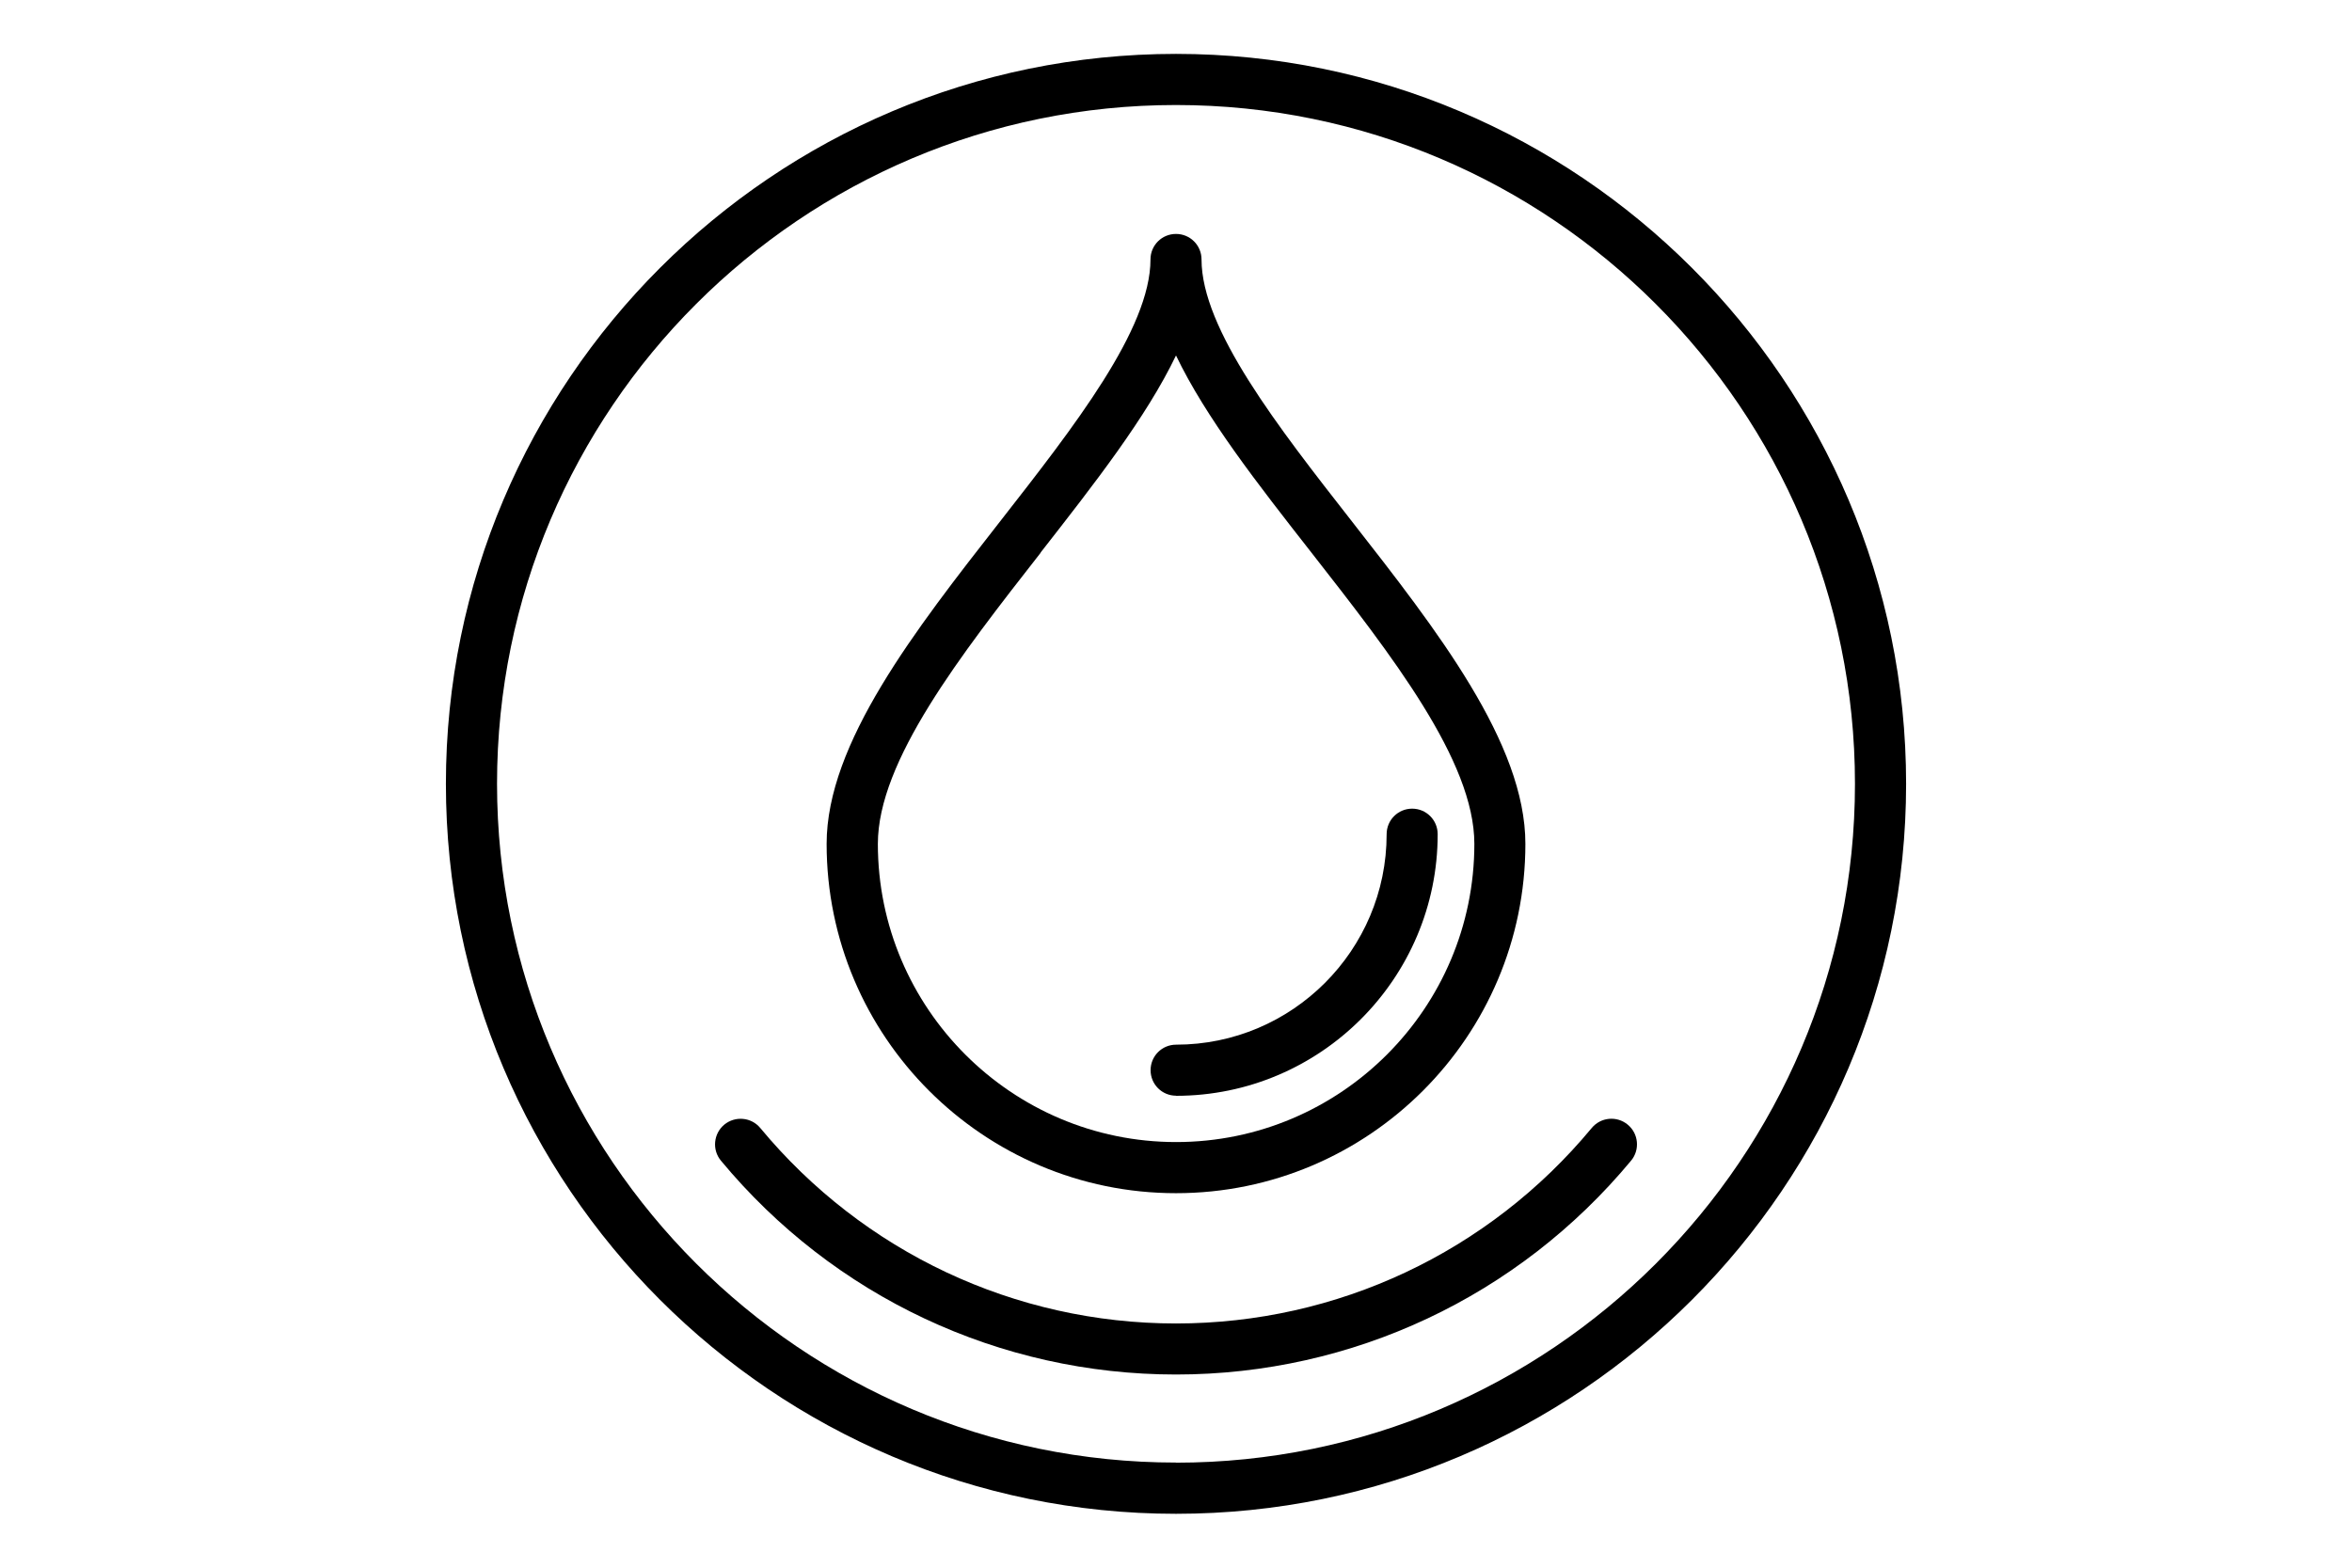 <?xml version="1.0" encoding="UTF-8"?><svg id="Layer_1" xmlns="http://www.w3.org/2000/svg" viewBox="0 0 1080 720"><path d="M540,24.75c-184.86,0-335.25,150.39-335.25,335.25s150.39,335.25,335.25,335.25,335.25-150.39,335.25-335.25S724.81,24.75,540,24.75ZM540,671.72c-171.89,0-311.77-139.88-311.77-311.77S368.06,48.23,540,48.23s311.77,139.88,311.77,311.77-139.82,311.77-311.77,311.77v-.05Z"/><path d="M730.88,518.08c-47.29,57.02-116.86,89.76-190.88,89.76s-143.59-32.75-190.88-89.76c-4.13-5.02-11.56-5.65-16.53-1.57-4.97,4.13-5.7,11.56-1.57,16.53,51.79,62.46,127.95,98.24,208.98,98.24s157.19-35.83,208.98-98.24c4.13-4.97,3.45-12.4-1.57-16.53-4.97-4.13-12.4-3.45-16.53,1.57h0Z"/><path d="M540,548c88.46,0,160.43-71.98,160.43-160.43,0-46.19-40.54-98.08-79.77-148.25-33.9-43.36-68.94-88.19-68.94-120.16,0-6.49-5.23-11.72-11.72-11.72s-11.72,5.23-11.72,11.72c0,31.96-35.05,76.79-68.94,120.16-39.23,50.17-79.77,102.06-79.77,148.25,0,88.46,71.98,160.43,160.43,160.43ZM477.8,253.81c24.69-31.6,48.54-62.09,62.2-90.55,13.65,28.46,37.45,58.95,62.2,90.55,36.77,47.03,74.8,95.67,74.8,133.76,0,75.54-61.46,136.95-136.95,136.95s-136.95-61.46-136.95-136.95c0-38.08,38.03-86.73,74.8-133.76h-.1Z"/><path d="M540,503.28c66.28,0,120.16-53.93,120.16-120.16,0-6.49-5.23-11.72-11.72-11.72s-11.72,5.23-11.72,11.72c0,53.3-43.36,96.67-96.67,96.67-6.49,0-11.72,5.23-11.72,11.72s5.23,11.72,11.72,11.72l-.05.05Z"/></svg>